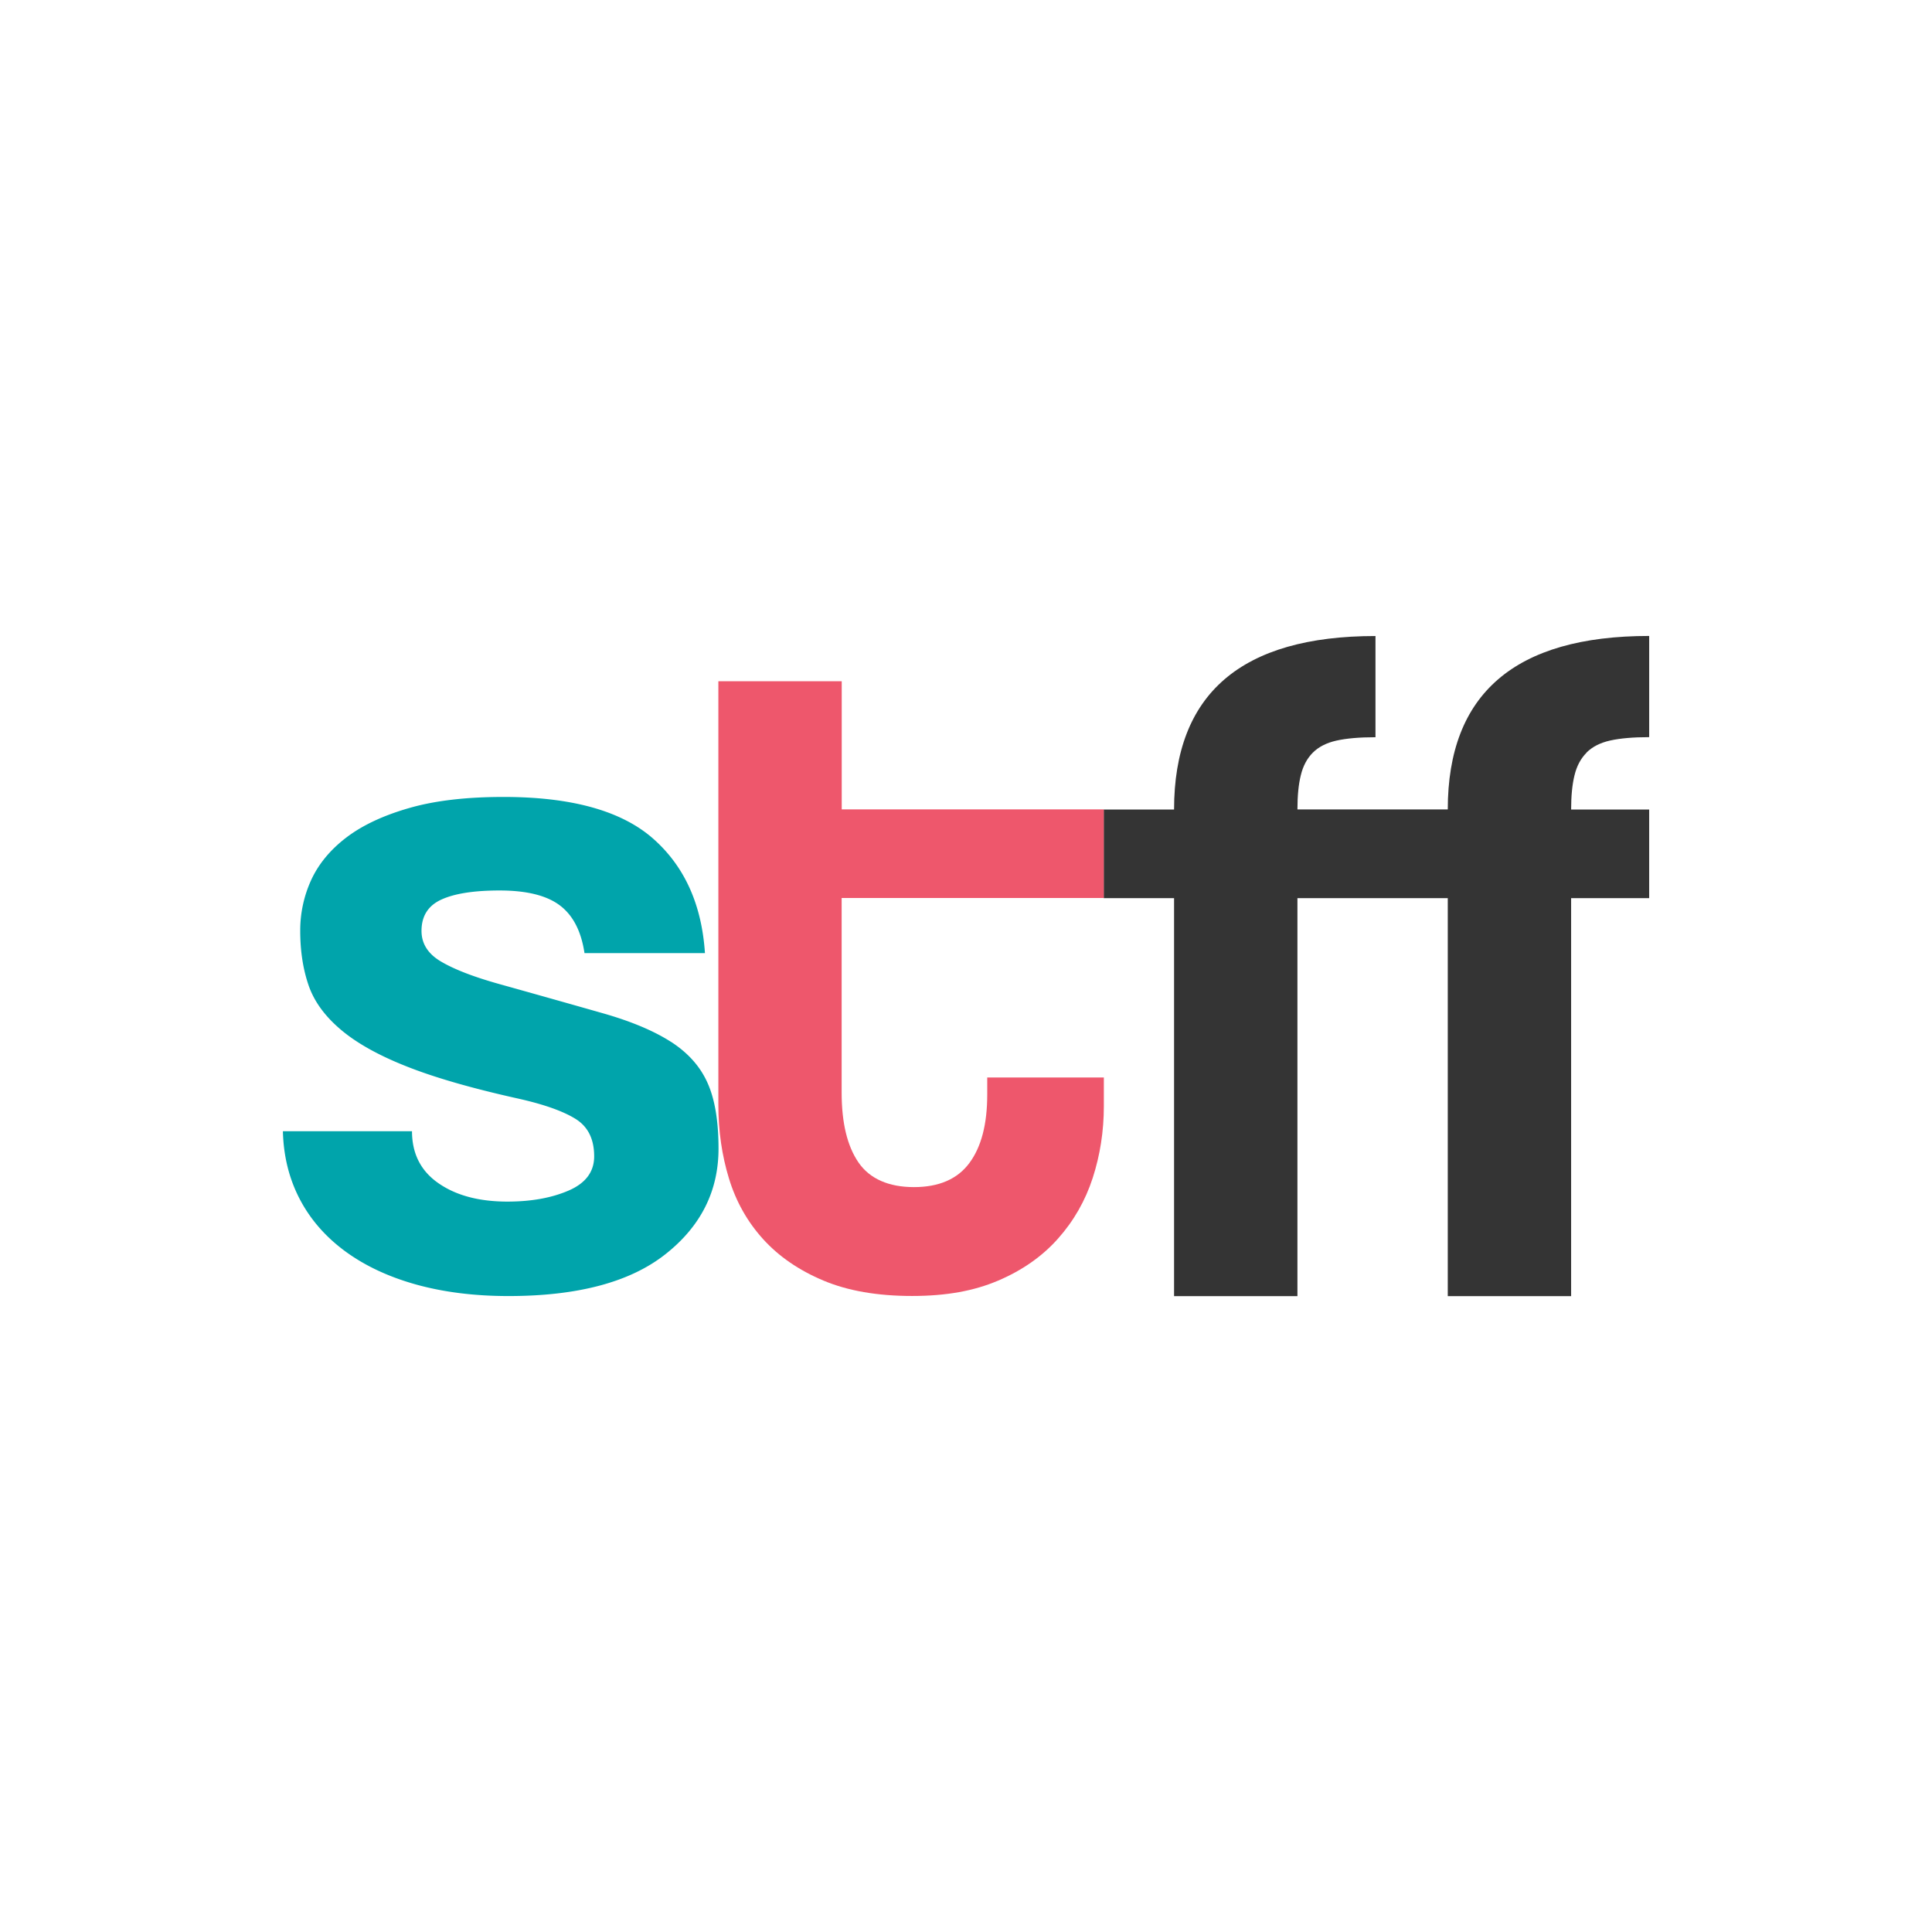 <?xml version="1.0" encoding="UTF-8"?>
<svg data-bbox="0 0 252 252" viewBox="0 0 252 252" xmlns="http://www.w3.org/2000/svg" data-type="color">
    <g>
        <path fill="#ffffff" d="M252 0v252H0V0h252z" data-color="1"/>
        <path d="M87.48 135.87c-2.22-1.42-5.17-2.66-8.86-3.71-3.69-1.05-8.21-2.33-13.58-3.83-3.27-.92-5.76-1.88-7.48-2.89-1.72-1-2.58-2.34-2.58-4.02 0-1.93.86-3.29 2.58-4.08 1.72-.79 4.25-1.19 7.61-1.19 3.52 0 6.14.65 7.86 1.95 1.72 1.3 2.78 3.37 3.21 6.22h15.71c-.42-6.37-2.68-11.35-6.79-14.96-4.11-3.6-10.6-5.41-19.48-5.41-4.86 0-8.97.48-12.32 1.45-3.35.96-6.08 2.24-8.17 3.83-2.09 1.59-3.62 3.44-4.59 5.53a15.8 15.8 0 0 0-1.44 6.66c0 2.6.36 4.95 1.07 7.04.71 2.1 2.09 4.02 4.15 5.78 2.05 1.76 4.92 3.38 8.61 4.84 3.69 1.47 8.55 2.87 14.58 4.21 3.35.75 5.85 1.63 7.48 2.64 1.64 1.01 2.45 2.64 2.45 4.9 0 2.01-1.11 3.5-3.33 4.46-2.22.96-4.88 1.44-7.98 1.44-3.69 0-6.68-.79-8.99-2.39-2.3-1.59-3.46-3.85-3.46-6.79H36.9c.08 3.27.82 6.22 2.2 8.86 1.38 2.64 3.35 4.9 5.91 6.79 2.56 1.88 5.63 3.33 9.24 4.34 3.6 1 7.62 1.51 12.07 1.51 9.05 0 15.88-1.82 20.49-5.47 4.61-3.64 6.91-8.23 6.91-13.76 0-3.6-.48-6.47-1.45-8.61-.96-2.14-2.56-3.91-4.78-5.34Z" fill="#00a4ab" data-color="2"/>
        <path d="M206.94 98.16c.75-.75 1.78-1.28 3.08-1.57 1.3-.29 3-.44 5.09-.44v-13.2c-17.51 0-26.27 7.54-26.27 22.63h-19.61c0-1.76.14-3.25.44-4.46.29-1.21.82-2.2 1.57-2.95.75-.75 1.78-1.28 3.08-1.57 1.3-.29 2.99-.44 5.09-.44v-13.2c-17.51 0-26.27 7.54-26.27 22.63h-9.18v11.56h9.18v51.91h16.09v-51.91h19.61v51.91h16.09v-51.91h10.18v-11.56h-10.18c0-1.76.14-3.25.44-4.46.29-1.21.82-2.2 1.57-2.95Z" fill="#343434" data-color="3"/>
        <path d="M109.79 105.58V88.86H93.7v55.3c0 3.35.46 6.54 1.38 9.55.92 3.02 2.41 5.66 4.46 7.92s4.67 4.06 7.86 5.4c3.18 1.34 7.04 2.01 11.56 2.01s8.11-.67 11.25-2.01c3.14-1.34 5.74-3.16 7.79-5.47 2.05-2.3 3.56-4.94 4.53-7.92.96-2.97 1.45-6.09 1.45-9.36v-3.74h-15.21v2.23c0 3.86-.77 6.83-2.33 8.93-1.55 2.09-3.96 3.14-7.23 3.14s-5.76-1.07-7.23-3.21c-1.47-2.14-2.2-5.17-2.2-9.11v-25.39h34.19v-11.56h-34.19Z" fill="#ee576c" data-color="4"/>
    </g>
</svg>
